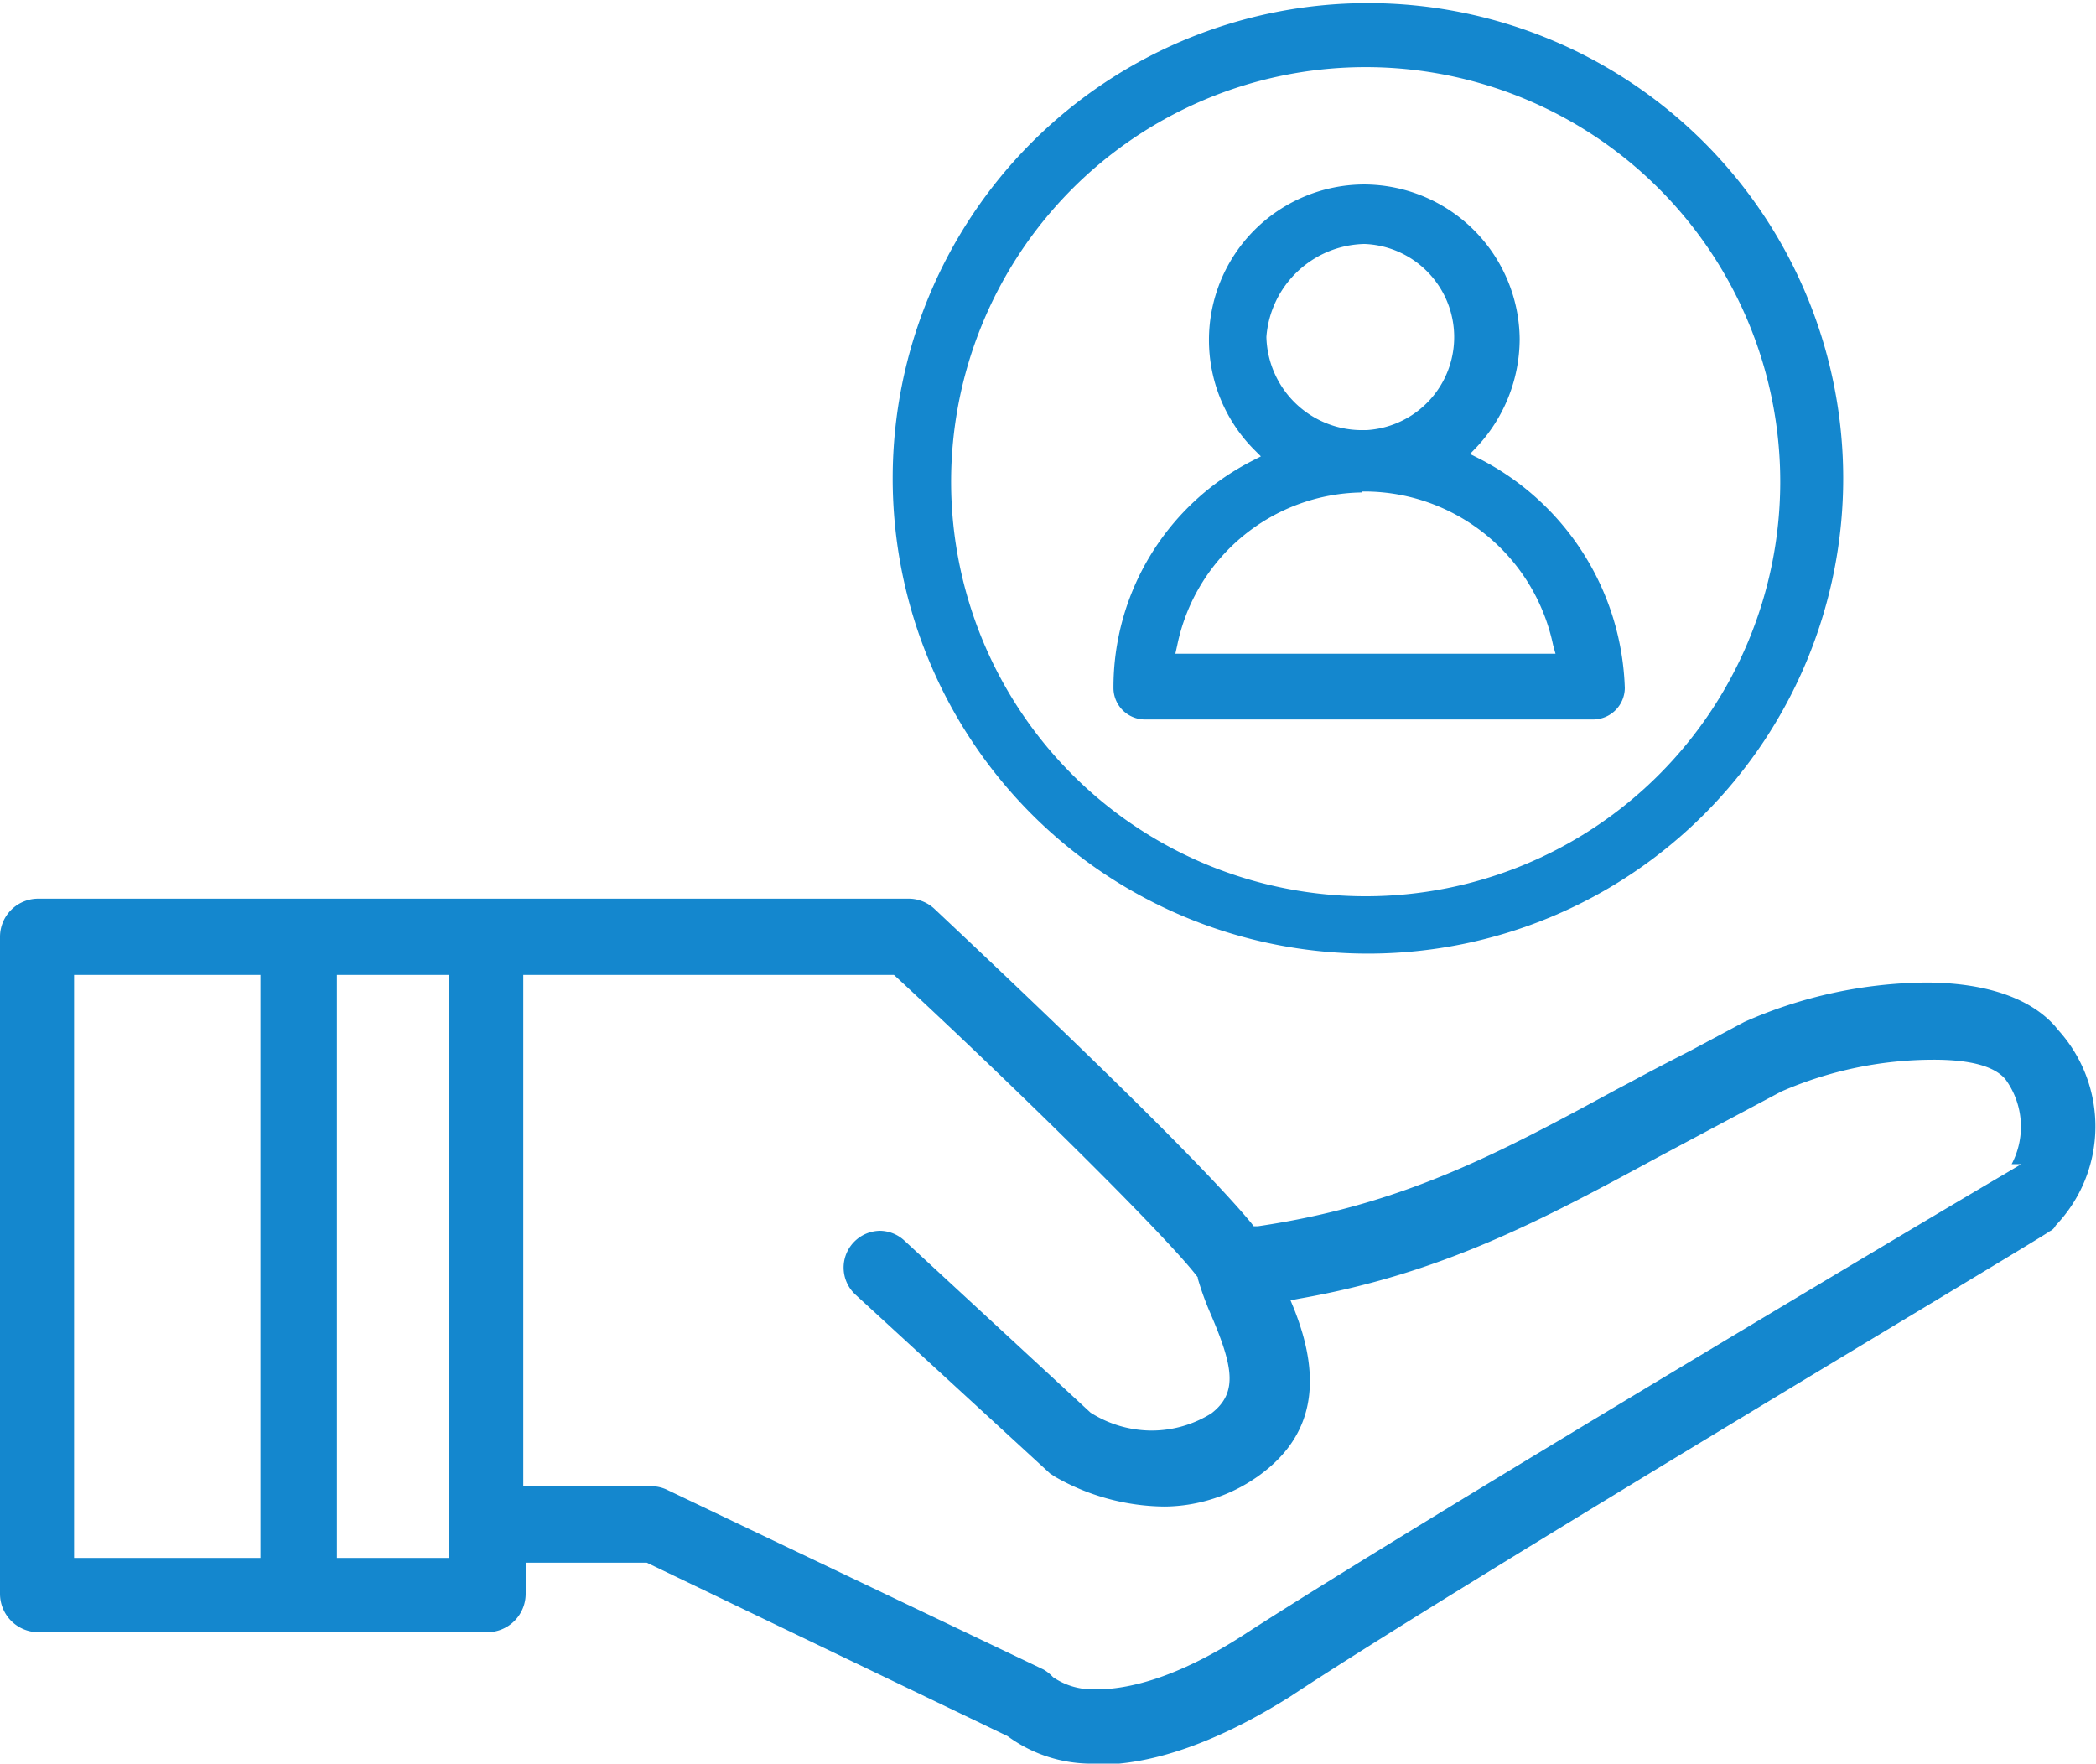 <svg xmlns="http://www.w3.org/2000/svg" viewBox="0 0 87.72 73.81"><defs><style>.cls-1{fill:#1487ce;}</style></defs><g id="Layer_2" data-name="Layer 2"><g id="Group_1442" data-name="Group 1442"><path class="cls-1" d="M45.69,73.81a5.93,5.93,0,0,1-3.52-1.15L27.07,65.4H22v1.3a1.61,1.61,0,0,1-1.6,1.61H1.6A1.61,1.61,0,0,1,0,66.7V39.21a1.6,1.6,0,0,1,1.6-1.6H38a1.58,1.58,0,0,1,1.1.42c7.25,6.82,11.59,11.13,13.27,13.16l.1.13.17,0c6-.88,10-3,15-5.72l.59-.31c.81-.44,1.66-.88,2.54-1.33L73,42.77a19.18,19.18,0,0,1,7.6-1.65c1.74,0,4.08.33,5.41,1.83h0l.12.15a6,6,0,0,1-.1,8.19l0,0,0,0a.49.49,0,0,1-.25.24C85.67,51.68,61.29,66.18,54,71c-3,1.89-5.72,2.85-8,2.85ZM21.9,62.2h5.4a1.54,1.54,0,0,1,.66.17l15.71,7.5a1.71,1.71,0,0,1,.4.32,2.9,2.9,0,0,0,1.65.51h.2c1.2,0,3.28-.41,6.24-2.35,6.9-4.46,29.19-17.73,31.69-19.19l.74-.44-.4,0a3.36,3.36,0,0,0-.26-3.55c-.46-.55-1.47-.82-3-.82a16,16,0,0,0-6.38,1.33l-5.18,2.76c-4.82,2.61-9,4.86-15,5.91l-.36.07.14.34c1.23,3.08.77,5.35-1.4,6.95a6.85,6.85,0,0,1-4,1.34,9.38,9.38,0,0,1-4.62-1.26s-.11-.08-.17-.11L35.8,54.18a1.54,1.54,0,0,1,1.05-2.67,1.53,1.53,0,0,1,1,.41l7.79,7.2a4.79,4.79,0,0,0,2.56.75,4.72,4.72,0,0,0,2.5-.72c1.14-.88.9-2-.08-4.27a12.35,12.35,0,0,1-.49-1.37v0l0-.05C49.05,52,43.3,46.26,37.5,40.88l-.09-.08H21.9Zm-7.8,3h4.7V40.8H14.1Zm-11,0h7.8V40.8H3.1Z"/><path class="cls-1" d="M57.2,39.91a19.89,19.89,0,1,1,.1,0ZM57,2.81a17.35,17.35,0,1,0,.31,0Z"/><path class="cls-1" d="M47.9,30.11a1.32,1.32,0,0,1-1.3-1.31,10.64,10.64,0,0,1,5.8-9.51l.37-.19-.29-.29A6.51,6.51,0,0,1,57.07,7.72,6.53,6.53,0,0,1,63.6,14.2a6.64,6.64,0,0,1-1.8,4.51l-.28.29.36.18A11.18,11.18,0,0,1,68,28.8a1.33,1.33,0,0,1-1.3,1.31H47.9ZM57,20.61A8,8,0,0,0,49.27,27l-.08.36H65.1L65,27a8.08,8.08,0,0,0-7.82-6.43H57Zm.1-10.4A4.21,4.21,0,0,0,53,14.1,4,4,0,0,0,56.9,18h.3a3.9,3.9,0,0,0-.1-7.79h0Z"/></g></g></svg>